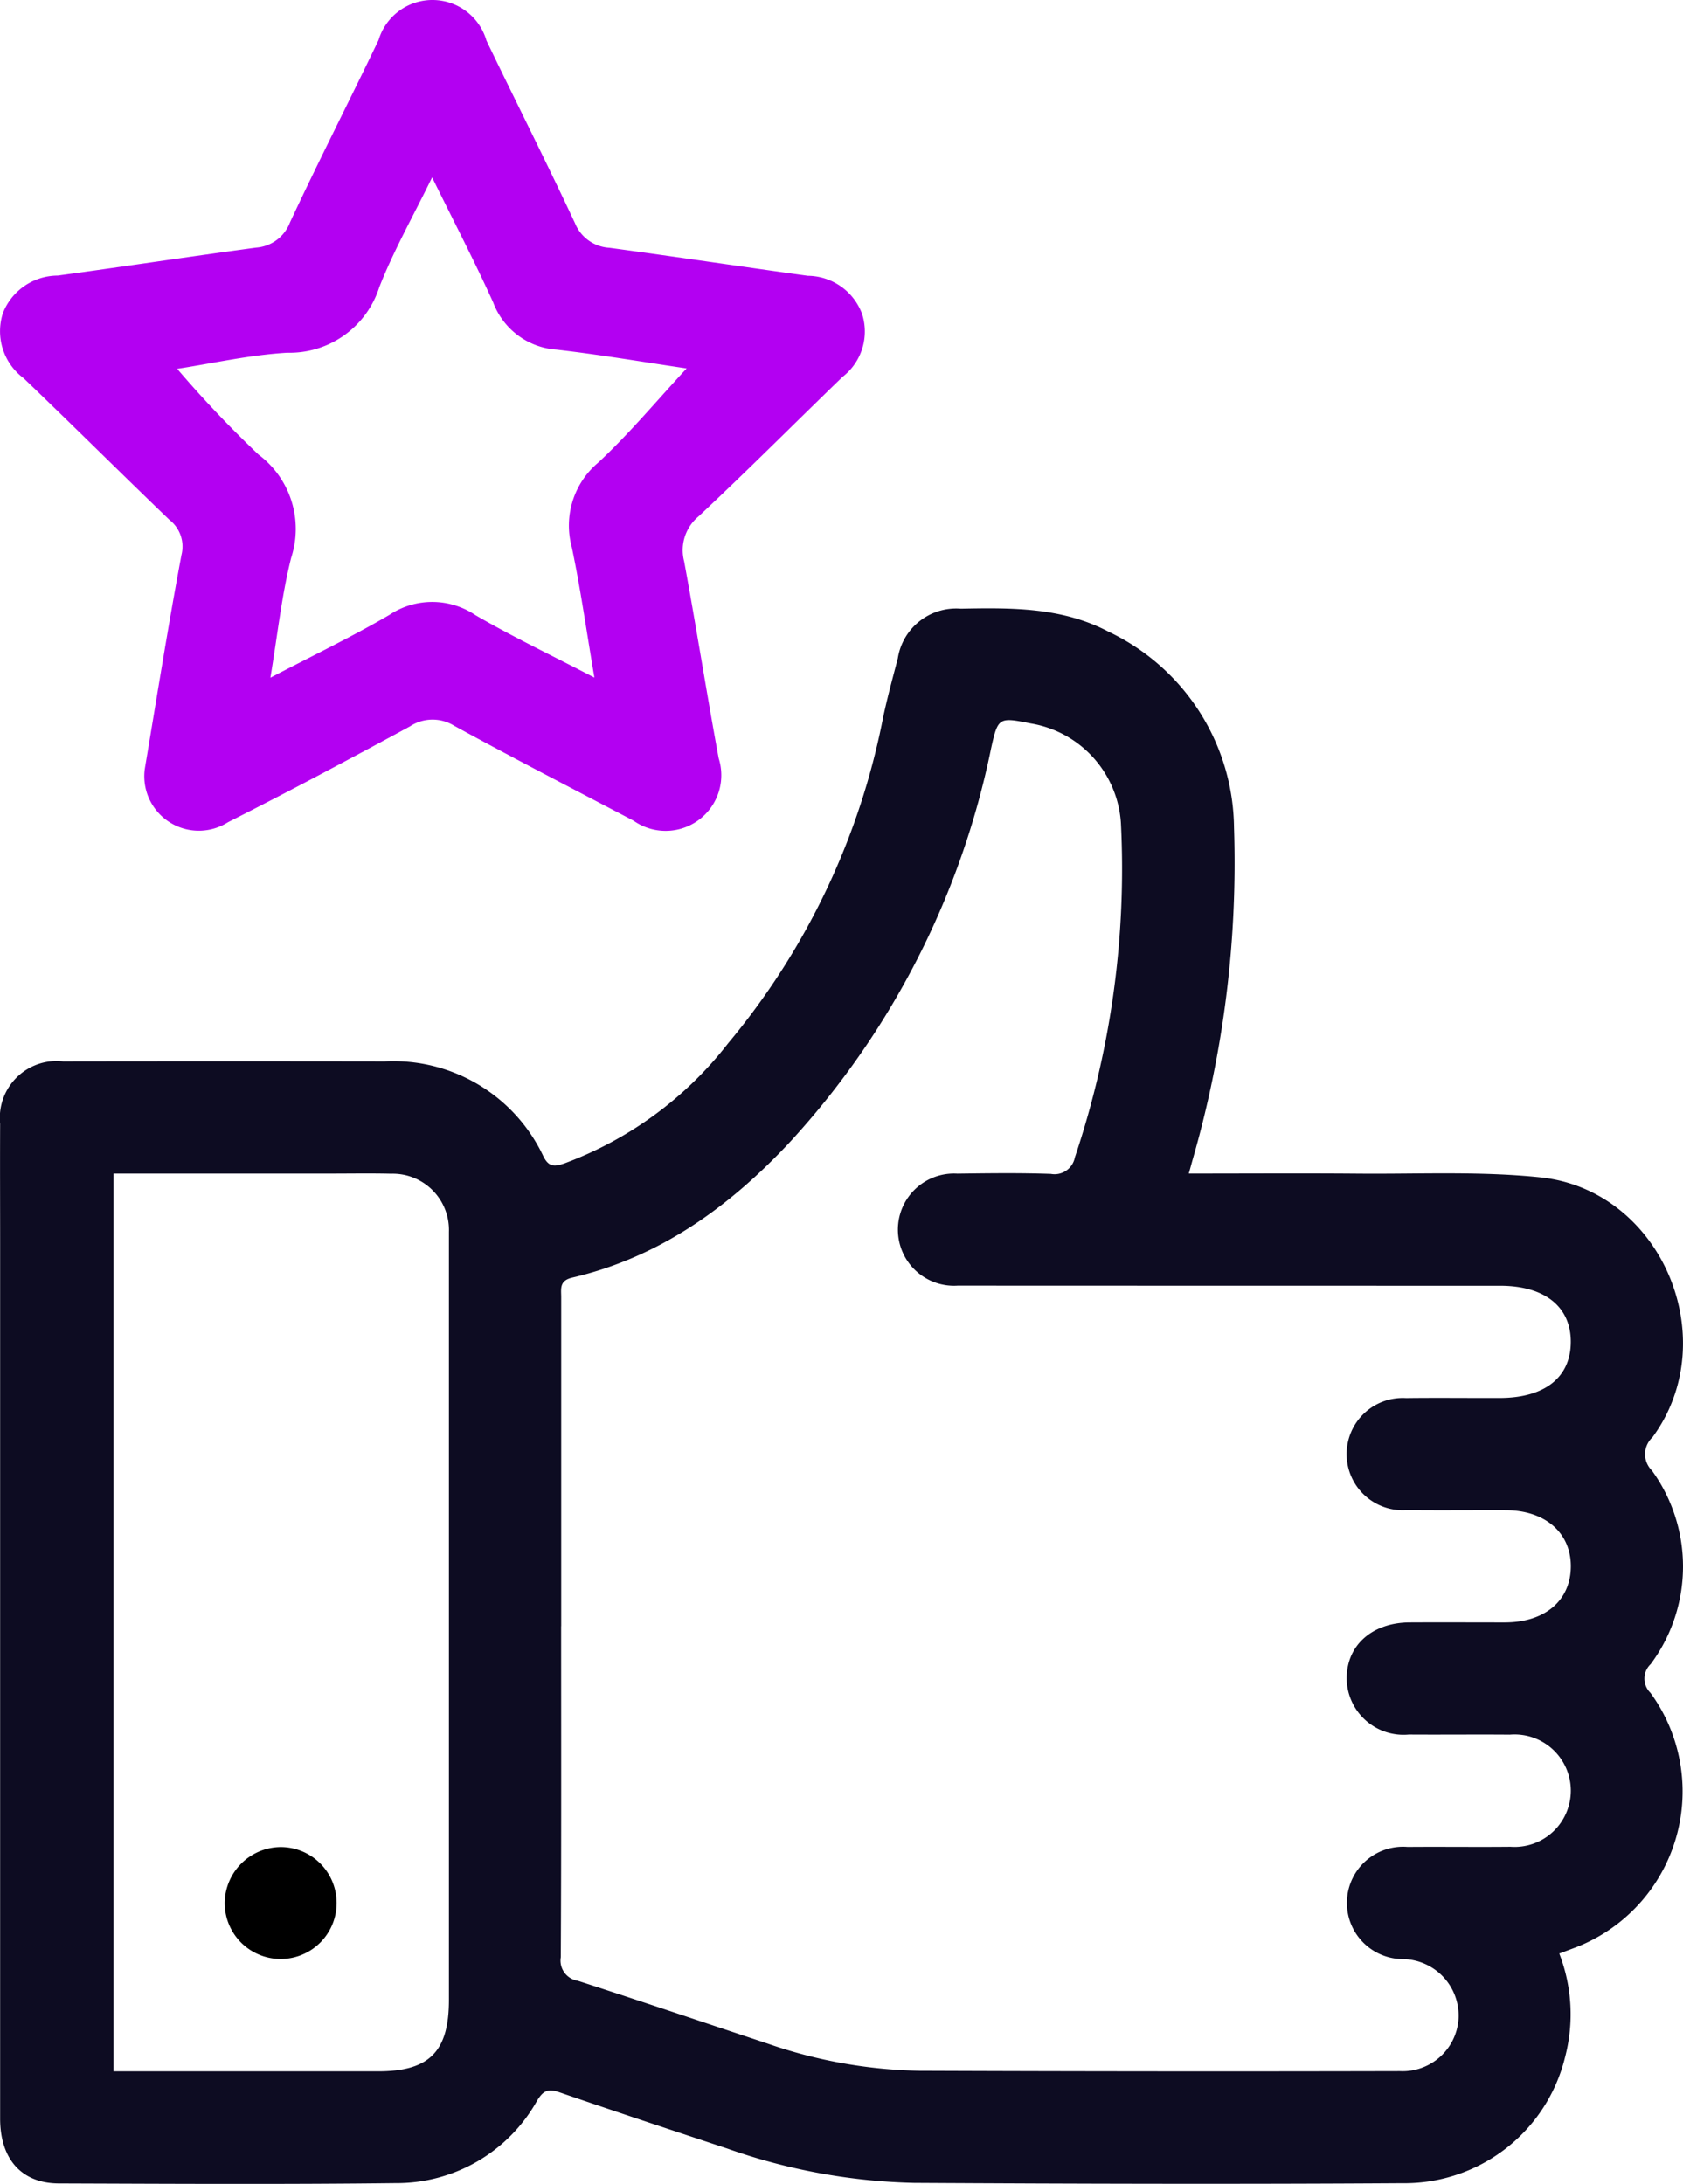 <svg id="Groupe_647" data-name="Groupe 647" xmlns="http://www.w3.org/2000/svg" xmlns:xlink="http://www.w3.org/1999/xlink" width="90.703" height="117.688" viewBox="0 0 90.703 117.688">
  <defs>
    <clipPath id="clip-path">
      <rect id="Rectangle_231" data-name="Rectangle 231" width="90.703" height="117.688" fill="none"/>
    </clipPath>
  </defs>
  <g id="Groupe_646" data-name="Groupe 646" clip-path="url(#clip-path)">
    <path id="Tracé_797" data-name="Tracé 797" d="M64.059,160.309c3.152,0,6.172-.02,9.193.005,3.255.027,6.535-.138,9.761.2,6.528.677,9.934,8.718,6.043,14.009a1.238,1.238,0,0,0-.028,1.791,8.817,8.817,0,0,1-.067,10.431,1.071,1.071,0,0,0-.016,1.546,9.012,9.012,0,0,1-4,13.711c-.277.105-.554.208-.91.341a9.069,9.069,0,0,1,.316,5.568,8.911,8.911,0,0,1-8.789,6.807c-8.767.056-17.535.032-26.3-.017a32.44,32.44,0,0,1-10.06-1.847c-3.023-1-6.05-2-9.062-3.037-.6-.205-.862-.091-1.191.449a8.673,8.673,0,0,1-7.649,4.448c-6.046.071-12.093.037-18.14.016-2-.007-3.152-1.314-3.153-3.49q0-23.532,0-47.063c0-2.183-.01-4.367,0-6.551A3.062,3.062,0,0,1,3.4,154.264q8.667-.013,17.334,0a8.933,8.933,0,0,1,8.558,5.132c.3.588.617.535,1.122.366a19.9,19.9,0,0,0,8.822-6.466,39.042,39.042,0,0,0,8.351-17.533c.227-1.082.521-2.151.8-3.222a3.181,3.181,0,0,1,3.395-2.673c2.728-.053,5.456-.083,7.965,1.243a11.819,11.819,0,0,1,6.759,10.56,57.732,57.732,0,0,1-2.238,17.913l-.2.725M30.241,184.7c0,5.947.014,11.893-.018,17.84a1.1,1.1,0,0,0,.912,1.269c3.417,1.1,6.814,2.256,10.221,3.382a26.384,26.384,0,0,0,8.194,1.47q12.952.049,25.9.019a3.018,3.018,0,0,0,3.158-2.874,3.048,3.048,0,0,0-2.973-3.164,3.028,3.028,0,1,1,.227-6.046c1.848-.015,3.7.01,5.543-.008a3.03,3.03,0,1,0-.035-6.041c-1.814-.015-3.629.006-5.443-.006a3.064,3.064,0,0,1-3.35-2.993c-.018-1.8,1.358-3.039,3.394-3.05,1.713-.009,3.427,0,5.14,0,2.151-.005,3.531-1.176,3.546-3s-1.375-3.04-3.5-3.047c-1.781-.006-3.561.013-5.342-.006a3.025,3.025,0,1,1-.038-6.037c1.679-.021,3.36,0,5.039-.005,2.424,0,3.83-1.1,3.839-3.01s-1.405-3.038-3.81-3.038q-14.615,0-29.23-.006a3.024,3.024,0,1,1-.02-6.036c1.679-.021,3.361-.045,5.039.014a1.112,1.112,0,0,0,1.293-.886A48.8,48.8,0,0,0,60.408,141.4a5.818,5.818,0,0,0-4.843-5.345c-1.728-.347-1.779-.343-2.151,1.338a44.464,44.464,0,0,1-10.8,21.173c-3.258,3.5-7.022,6.246-11.778,7.352-.7.164-.591.6-.591,1.048q0,8.87,0,17.74M6.119,160.308V208.69H20.378c2.762,0,3.815-1.062,3.816-3.843q0-20.349,0-40.7c0-.235,0-.47,0-.7a3.03,3.03,0,0,0-3.11-3.129c-1.107-.027-2.216-.007-3.324-.007H6.119" transform="translate(0 -97.066)" fill="#0d0c22"/>
    <path id="Tracé_798" data-name="Tracé 798" d="M50.954,394.24a3.016,3.016,0,1,1-3,3.029,3.044,3.044,0,0,1,3-3.029" transform="translate(-35.844 -294.703)"/>
    <path id="Tracé_799" data-name="Tracé 799" d="M7.8,41.452c.623-3.7,1.246-7.634,1.98-11.548a1.825,1.825,0,0,0-.652-1.892c-2.631-2.528-5.214-5.1-7.85-7.627a3.158,3.158,0,0,1-1.118-3.52,3.184,3.184,0,0,1,2.95-2.014c3.564-.484,7.119-1.026,10.689-1.506a2.109,2.109,0,0,0,1.827-1.355c1.54-3.3,3.2-6.545,4.776-9.829a3.031,3.031,0,0,1,5.815.027c1.58,3.282,3.225,6.535,4.769,9.834a2.132,2.132,0,0,0,1.863,1.332c3.564.482,7.12,1.015,10.683,1.508a3.152,3.152,0,0,1,2.924,2.043,3.087,3.087,0,0,1-1.043,3.4c-2.586,2.5-5.128,5.055-7.755,7.515a2.366,2.366,0,0,0-.788,2.427c.652,3.535,1.211,7.089,1.864,10.624a3,3,0,0,1-4.587,3.358c-3.222-1.695-6.467-3.362-9.662-5.113a2.216,2.216,0,0,0-2.392.029c-3.246,1.761-6.506,3.5-9.8,5.162A2.938,2.938,0,0,1,7.8,41.454m15.491-31.9c-1.031,2.113-2.086,3.967-2.854,5.934a5.07,5.07,0,0,1-4.954,3.52c-2.028.119-4.041.577-5.934.868A60.771,60.771,0,0,0,13.935,24.5a5,5,0,0,1,1.759,5.552c-.514,2.036-.733,4.147-1.122,6.471,2.315-1.212,4.418-2.216,6.417-3.389a4.171,4.171,0,0,1,4.638.018c1.989,1.159,4.076,2.151,6.408,3.365-.438-2.569-.752-4.823-1.221-7.039a4.432,4.432,0,0,1,1.443-4.563c1.688-1.575,3.174-3.365,4.748-5.06-2.242-.33-4.62-.738-7.015-1.013A3.936,3.936,0,0,1,26.58,16.3c-.993-2.2-2.116-4.35-3.289-6.736" transform="translate(0 0)" fill="#b300f2"/>
  </g>
</svg>
